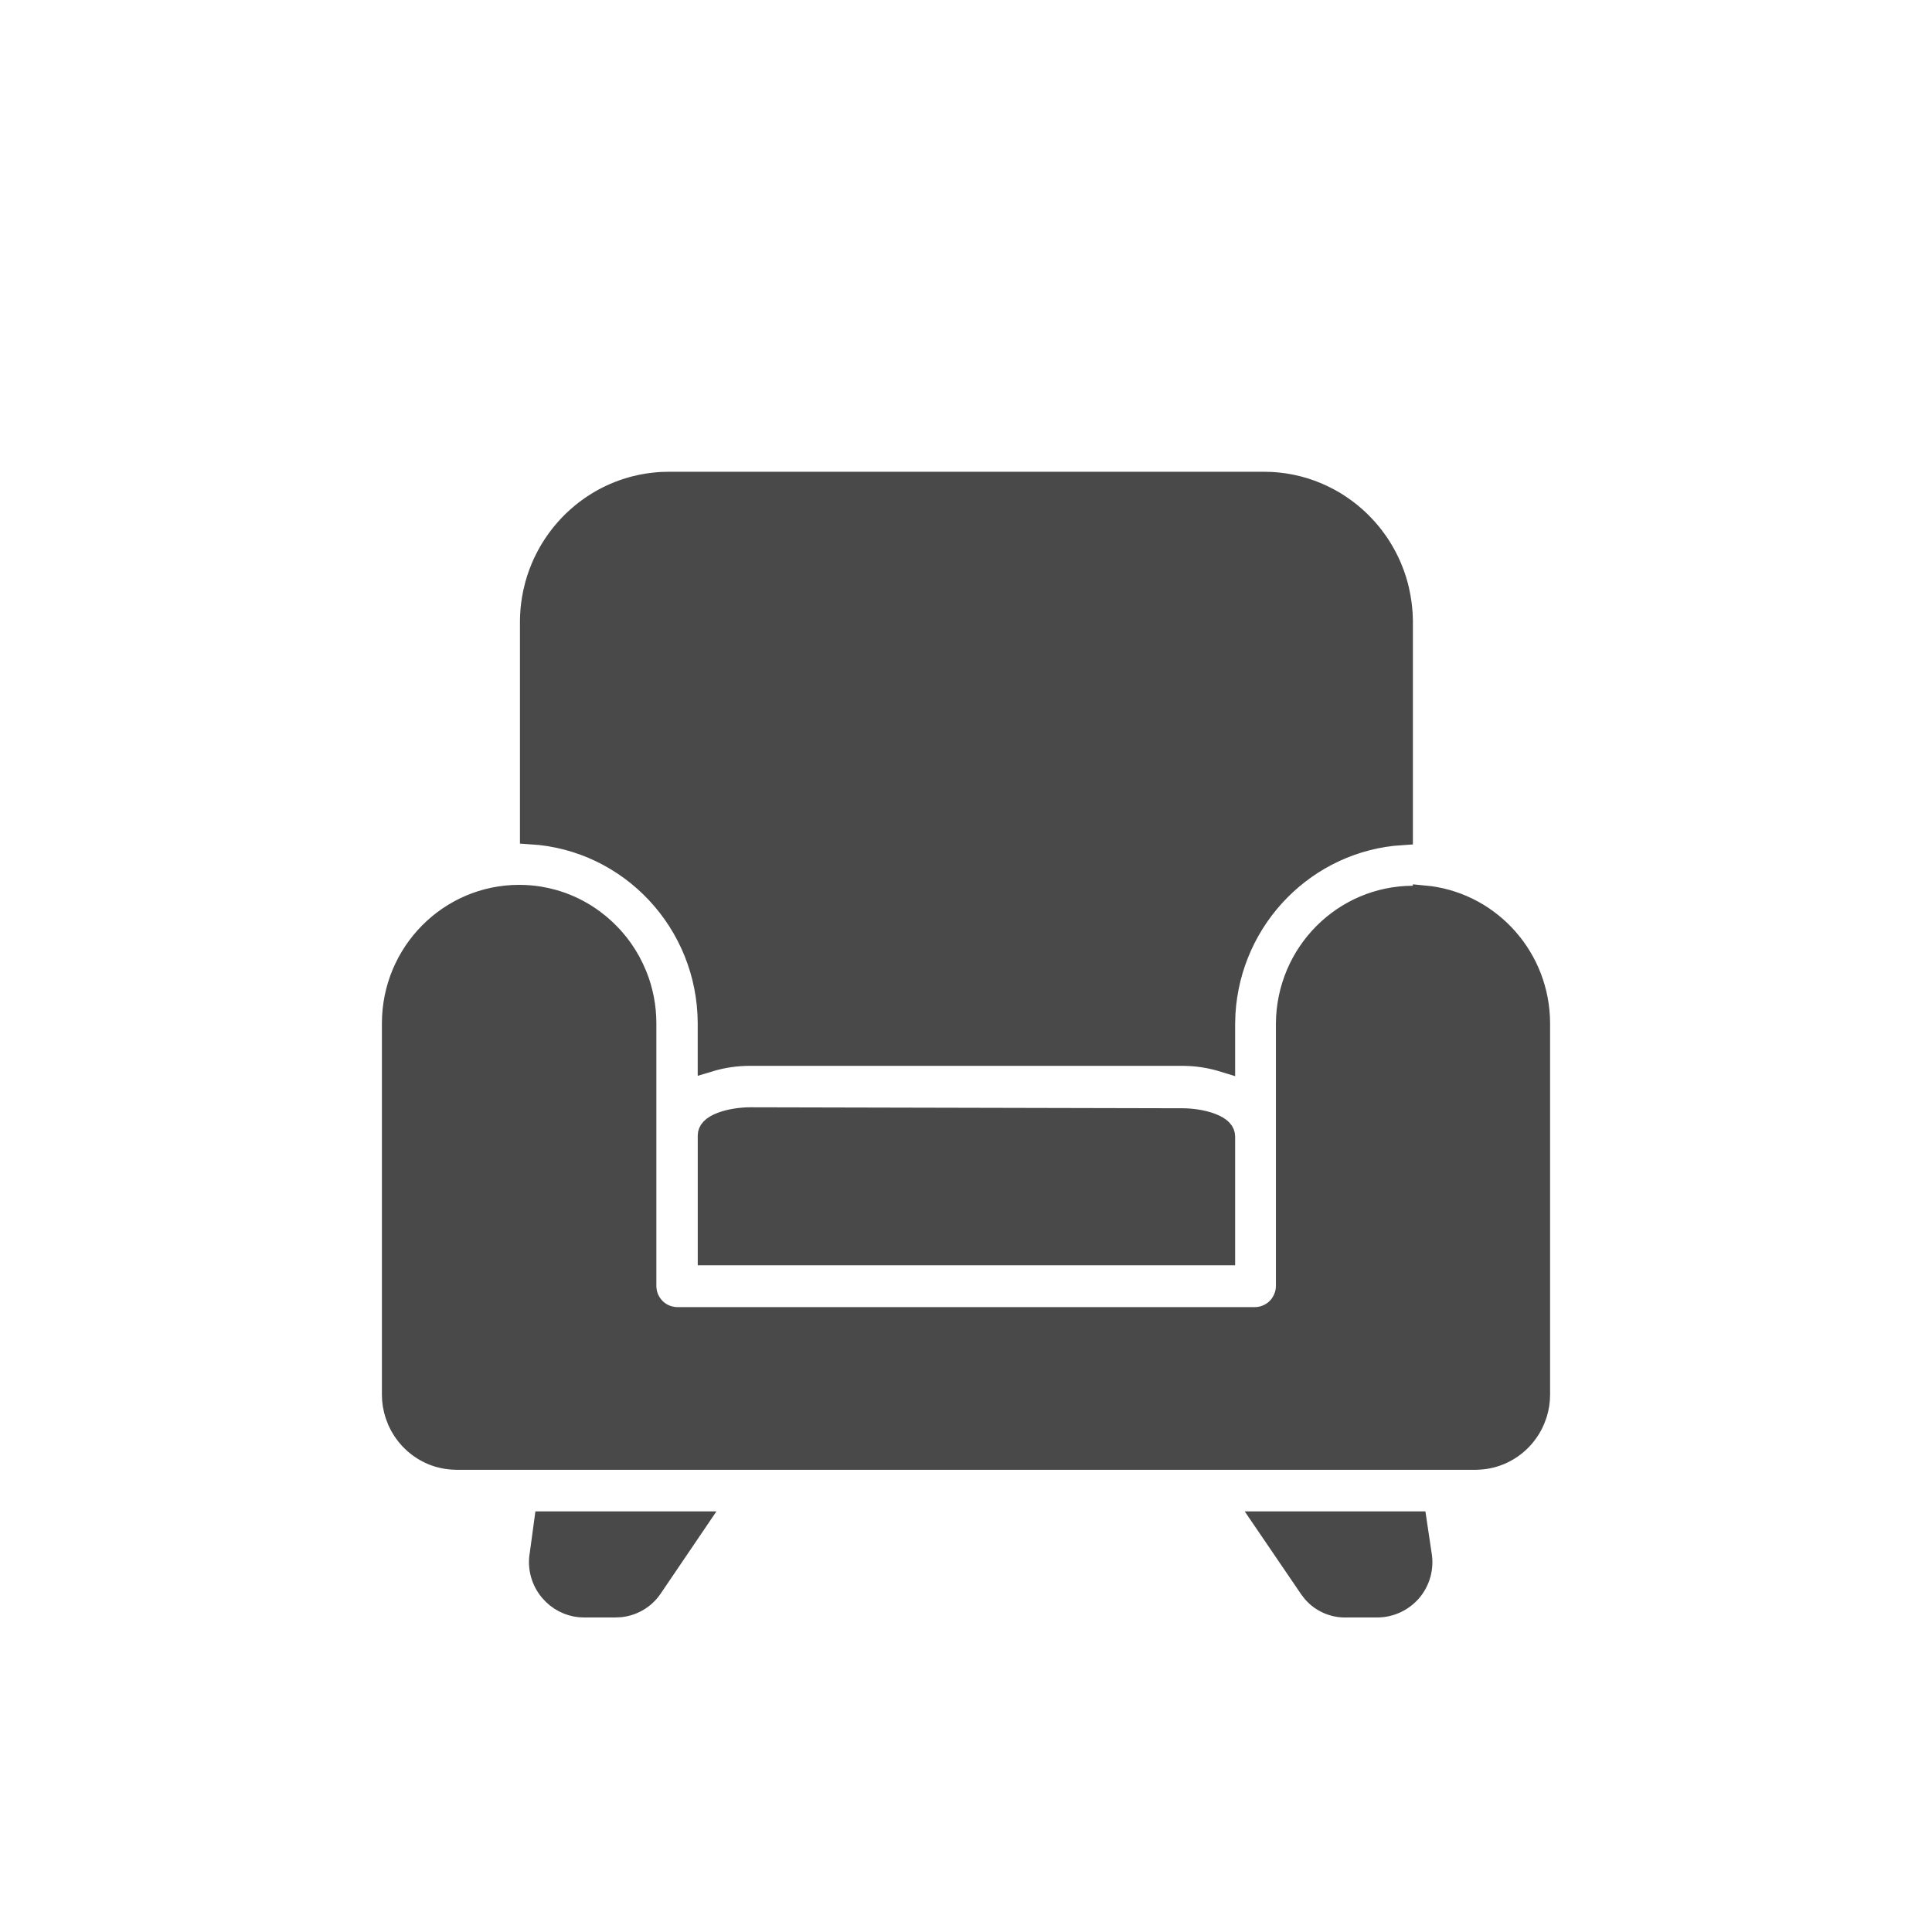 <?xml version="1.0" encoding="UTF-8"?> <svg xmlns="http://www.w3.org/2000/svg" width="86" height="86" viewBox="0 0 86 86" fill="none"><rect width="86" height="86" fill="white"></rect><path d="M30.948 67.777L28.983 70.674C28.669 71.131 28.168 71.426 27.619 71.487L27.381 71.499H25.99C25.494 71.499 25.016 71.302 24.654 70.954L24.507 70.797C24.135 70.354 23.976 69.768 24.075 69.202L24.077 69.192L24.078 69.184L24.269 67.777H30.948ZM63.019 67.778L63.23 69.19L63.232 69.202C63.331 69.774 63.173 70.359 62.803 70.801C62.426 71.245 61.878 71.499 61.302 71.499H59.917L59.907 71.5C59.355 71.511 58.83 71.276 58.47 70.864L58.326 70.677L58.324 70.674L56.352 67.778H63.019ZM23.108 39.888C23.262 39.888 23.415 39.894 23.565 39.906C23.617 39.91 23.669 39.915 23.72 39.921C23.739 39.923 23.758 39.925 23.777 39.928C23.814 39.932 23.85 39.937 23.886 39.942C23.924 39.948 23.963 39.953 24.001 39.959C24.211 39.993 24.417 40.039 24.619 40.096C24.74 40.13 24.859 40.168 24.977 40.21C25.493 40.395 25.974 40.654 26.409 40.975C26.492 41.036 26.574 41.1 26.653 41.166C26.712 41.215 26.768 41.266 26.825 41.316C26.867 41.354 26.909 41.392 26.95 41.431C27 41.478 27.048 41.528 27.097 41.577C27.147 41.629 27.198 41.679 27.246 41.732C27.285 41.775 27.321 41.819 27.358 41.863C27.409 41.923 27.46 41.982 27.509 42.044C27.762 42.368 27.982 42.721 28.161 43.097L28.312 43.44C28.573 44.093 28.717 44.807 28.717 45.556V57.262L28.721 57.349V57.353L28.722 57.358V57.372L28.724 57.386C28.727 57.414 28.732 57.443 28.736 57.471C28.74 57.495 28.743 57.519 28.748 57.542C28.804 57.804 28.931 58.04 29.107 58.228C29.152 58.276 29.199 58.323 29.25 58.364L29.382 58.459L29.495 58.524C29.54 58.548 29.587 58.567 29.635 58.586C29.649 58.592 29.665 58.596 29.68 58.602C29.71 58.612 29.742 58.622 29.773 58.631C29.794 58.636 29.814 58.642 29.835 58.647C29.872 58.655 29.909 58.661 29.947 58.667C29.961 58.669 29.975 58.671 29.989 58.673C29.994 58.673 30 58.675 30.005 58.676L30.018 58.678H30.029L30.126 58.684H55.859C55.919 58.684 55.978 58.68 56.037 58.673L56.211 58.64C56.229 58.635 56.246 58.628 56.264 58.623C56.443 58.57 56.612 58.483 56.759 58.364L56.774 58.352L56.792 58.337L56.858 58.275L56.867 58.268L56.876 58.259L56.971 58.153C57.022 58.09 57.067 58.021 57.106 57.95C57.205 57.776 57.268 57.583 57.288 57.382L57.289 57.369V57.359L57.29 57.353L57.294 57.263L57.295 57.251V45.56C57.318 42.442 59.818 39.935 62.893 39.928L63.391 39.927V39.912C66.154 40.164 68.345 42.435 68.492 45.265L68.5 45.557V62.083C68.499 62.378 68.454 62.662 68.371 62.929L68.275 63.19C68.223 63.315 68.162 63.435 68.093 63.55C68.082 63.568 68.07 63.586 68.059 63.603C68.035 63.641 68.011 63.678 67.985 63.715C67.967 63.741 67.948 63.766 67.929 63.791C67.906 63.821 67.885 63.851 67.861 63.88C67.846 63.899 67.829 63.918 67.814 63.937C67.786 63.969 67.758 64 67.73 64.031C67.713 64.048 67.697 64.065 67.681 64.082C67.65 64.113 67.619 64.144 67.587 64.174C67.575 64.185 67.562 64.197 67.55 64.208C67.514 64.24 67.477 64.271 67.439 64.302C67.417 64.32 67.393 64.338 67.37 64.356C67.341 64.377 67.312 64.399 67.282 64.42C67.257 64.437 67.232 64.454 67.207 64.471C67.176 64.491 67.145 64.51 67.113 64.529C67.086 64.546 67.058 64.561 67.029 64.577C67.002 64.592 66.976 64.607 66.948 64.621C66.912 64.64 66.875 64.657 66.838 64.674C66.815 64.684 66.793 64.694 66.769 64.704C66.735 64.719 66.7 64.733 66.664 64.746C66.634 64.757 66.603 64.769 66.572 64.779C66.538 64.791 66.503 64.801 66.468 64.811C66.439 64.82 66.411 64.829 66.382 64.836C66.348 64.845 66.314 64.853 66.279 64.86C66.244 64.868 66.209 64.874 66.173 64.881C66.14 64.887 66.107 64.892 66.073 64.897C66.038 64.901 66.002 64.906 65.967 64.909C65.886 64.917 65.804 64.923 65.722 64.924L65.676 64.926H20.324L20.291 64.925C20.189 64.924 20.088 64.915 19.988 64.903C19.946 64.898 19.903 64.893 19.861 64.886C19.82 64.879 19.779 64.872 19.738 64.863C19.697 64.855 19.657 64.844 19.616 64.834C19.578 64.824 19.54 64.814 19.502 64.803C19.46 64.79 19.419 64.775 19.378 64.761C19.342 64.748 19.307 64.735 19.271 64.721C19.233 64.705 19.196 64.688 19.158 64.671C19.12 64.653 19.082 64.635 19.045 64.616C19.01 64.598 18.976 64.58 18.942 64.561C18.909 64.542 18.876 64.522 18.844 64.502C18.802 64.476 18.761 64.448 18.72 64.419C18.695 64.401 18.67 64.384 18.645 64.366C18.61 64.339 18.575 64.311 18.54 64.282C18.51 64.257 18.48 64.233 18.451 64.207C18.424 64.183 18.399 64.158 18.373 64.133C18.341 64.102 18.309 64.072 18.278 64.039C18.241 63.999 18.205 63.957 18.17 63.915C18.155 63.897 18.139 63.88 18.125 63.862C18.099 63.83 18.076 63.797 18.052 63.764C18.026 63.729 18 63.695 17.977 63.659C17.952 63.621 17.93 63.582 17.906 63.543C17.888 63.513 17.869 63.483 17.852 63.452C17.832 63.415 17.814 63.378 17.796 63.34C17.778 63.303 17.759 63.268 17.742 63.23C17.72 63.18 17.702 63.128 17.683 63.076C17.646 62.977 17.612 62.876 17.586 62.772L17.534 62.52L17.509 62.303L17.5 62.081V45.556C17.5 42.422 20.017 39.888 23.108 39.888ZM52.651 49.833H52.652C52.988 49.833 53.505 49.891 53.918 50.05C54.354 50.218 54.48 50.41 54.48 50.588V55.821H31.559V50.544C31.559 50.364 31.685 50.171 32.121 50.004C32.534 49.846 33.05 49.789 33.385 49.789L52.651 49.833ZM31.558 45.555C31.546 41.044 28.057 37.353 23.645 37.082V27.617C23.649 27.303 23.676 26.994 23.725 26.693C23.734 26.636 23.746 26.579 23.757 26.521C23.764 26.482 23.77 26.442 23.778 26.403C23.804 26.282 23.833 26.163 23.865 26.045C23.887 25.966 23.909 25.888 23.934 25.811C23.942 25.786 23.951 25.761 23.959 25.736C23.983 25.665 24.007 25.593 24.033 25.523C24.042 25.5 24.051 25.478 24.06 25.455C24.084 25.391 24.109 25.327 24.136 25.264C24.155 25.219 24.174 25.175 24.194 25.131C24.213 25.089 24.232 25.047 24.252 25.005C24.279 24.948 24.308 24.893 24.337 24.838C24.353 24.806 24.369 24.774 24.386 24.742C24.41 24.697 24.435 24.653 24.46 24.608C24.483 24.567 24.507 24.527 24.531 24.486C24.558 24.442 24.585 24.398 24.613 24.355C24.636 24.319 24.659 24.283 24.683 24.247C24.716 24.197 24.75 24.148 24.785 24.099C24.804 24.072 24.823 24.045 24.842 24.019C24.878 23.969 24.916 23.921 24.953 23.872C24.977 23.842 25 23.811 25.024 23.781C25.059 23.738 25.096 23.696 25.132 23.653C25.159 23.622 25.185 23.59 25.213 23.559C25.249 23.518 25.285 23.478 25.322 23.439C25.35 23.409 25.377 23.38 25.405 23.352C25.445 23.311 25.484 23.272 25.524 23.232C25.556 23.202 25.587 23.172 25.619 23.143C25.654 23.11 25.69 23.077 25.727 23.045C25.769 23.008 25.811 22.971 25.855 22.935C25.88 22.913 25.905 22.891 25.931 22.87C25.979 22.831 26.028 22.793 26.077 22.755C26.109 22.731 26.141 22.706 26.173 22.683C26.22 22.648 26.269 22.615 26.317 22.581C26.346 22.561 26.374 22.541 26.403 22.521C26.451 22.49 26.499 22.459 26.548 22.429C26.583 22.407 26.618 22.385 26.653 22.363C26.704 22.333 26.755 22.303 26.807 22.274C26.837 22.257 26.868 22.239 26.899 22.223C26.949 22.196 27 22.171 27.051 22.145C27.091 22.125 27.132 22.105 27.173 22.085C27.219 22.063 27.266 22.042 27.314 22.021C27.351 22.005 27.388 21.988 27.426 21.972C27.482 21.948 27.538 21.927 27.595 21.905C27.633 21.891 27.671 21.875 27.709 21.861C27.758 21.844 27.807 21.828 27.856 21.811C27.898 21.797 27.94 21.783 27.982 21.77C28.054 21.747 28.127 21.727 28.2 21.707C28.219 21.702 28.238 21.696 28.258 21.691C28.337 21.671 28.416 21.653 28.496 21.636C28.515 21.632 28.534 21.627 28.553 21.623C28.636 21.606 28.721 21.592 28.806 21.578C28.82 21.576 28.834 21.573 28.848 21.57C28.932 21.557 29.016 21.547 29.102 21.538C29.215 21.526 29.33 21.514 29.445 21.508L29.781 21.5H56.26L56.595 21.508C56.713 21.514 56.831 21.526 56.947 21.539C57.028 21.548 57.108 21.558 57.188 21.57C57.213 21.574 57.238 21.579 57.264 21.583C57.338 21.595 57.413 21.608 57.486 21.623C57.505 21.627 57.524 21.632 57.543 21.636C57.623 21.653 57.702 21.671 57.78 21.691C57.806 21.698 57.83 21.705 57.855 21.712C57.921 21.73 57.987 21.748 58.052 21.768C58.09 21.779 58.127 21.792 58.164 21.805C58.223 21.824 58.282 21.844 58.341 21.865C58.369 21.876 58.398 21.887 58.426 21.898C58.489 21.922 58.553 21.946 58.615 21.973C58.639 21.983 58.662 21.994 58.685 22.004C58.752 22.033 58.817 22.062 58.882 22.093C58.914 22.108 58.946 22.125 58.977 22.141C59.028 22.166 59.078 22.191 59.128 22.218C59.167 22.238 59.205 22.26 59.243 22.281C59.29 22.308 59.337 22.334 59.383 22.361C59.425 22.387 59.467 22.414 59.509 22.44C59.544 22.463 59.58 22.485 59.615 22.509C59.654 22.535 59.693 22.561 59.731 22.588C59.776 22.619 59.821 22.651 59.865 22.684C59.902 22.71 59.938 22.738 59.974 22.766C60.014 22.797 60.054 22.827 60.094 22.859C60.124 22.884 60.154 22.909 60.184 22.935C60.227 22.971 60.269 23.008 60.312 23.045C60.346 23.075 60.38 23.106 60.413 23.137C60.45 23.171 60.487 23.207 60.523 23.242C60.561 23.279 60.597 23.316 60.634 23.354C60.658 23.378 60.682 23.403 60.705 23.428C60.747 23.472 60.789 23.517 60.829 23.562C60.856 23.592 60.881 23.623 60.907 23.653C60.943 23.695 60.979 23.738 61.014 23.781C61.039 23.813 61.065 23.845 61.09 23.877C61.122 23.919 61.154 23.961 61.185 24.004C61.215 24.044 61.244 24.084 61.273 24.125C61.297 24.16 61.322 24.196 61.346 24.231C61.375 24.276 61.404 24.321 61.433 24.366C61.459 24.408 61.484 24.45 61.51 24.492C61.53 24.526 61.55 24.56 61.569 24.594C61.597 24.643 61.626 24.692 61.652 24.742C61.669 24.774 61.686 24.806 61.702 24.838C61.731 24.893 61.759 24.949 61.786 25.005C61.808 25.051 61.829 25.097 61.85 25.144C61.866 25.181 61.883 25.218 61.899 25.256C61.924 25.313 61.945 25.371 61.968 25.429C61.983 25.466 61.998 25.504 62.012 25.542C62.027 25.584 62.041 25.626 62.056 25.668C62.073 25.72 62.092 25.772 62.108 25.824C62.122 25.868 62.134 25.912 62.147 25.956C62.159 25.999 62.172 26.042 62.184 26.085C62.2 26.148 62.215 26.212 62.23 26.276C62.275 26.474 62.311 26.674 62.338 26.878C62.356 27.021 62.372 27.166 62.381 27.311L62.393 27.617V37.119C58.142 37.387 54.744 40.826 54.494 45.117L54.48 45.552V47.226C53.992 47.075 53.489 46.983 52.98 46.954L52.655 46.944H33.385C32.765 46.944 32.15 47.035 31.558 47.214V45.555Z" fill="#494949" stroke="#494949"></path></svg> 